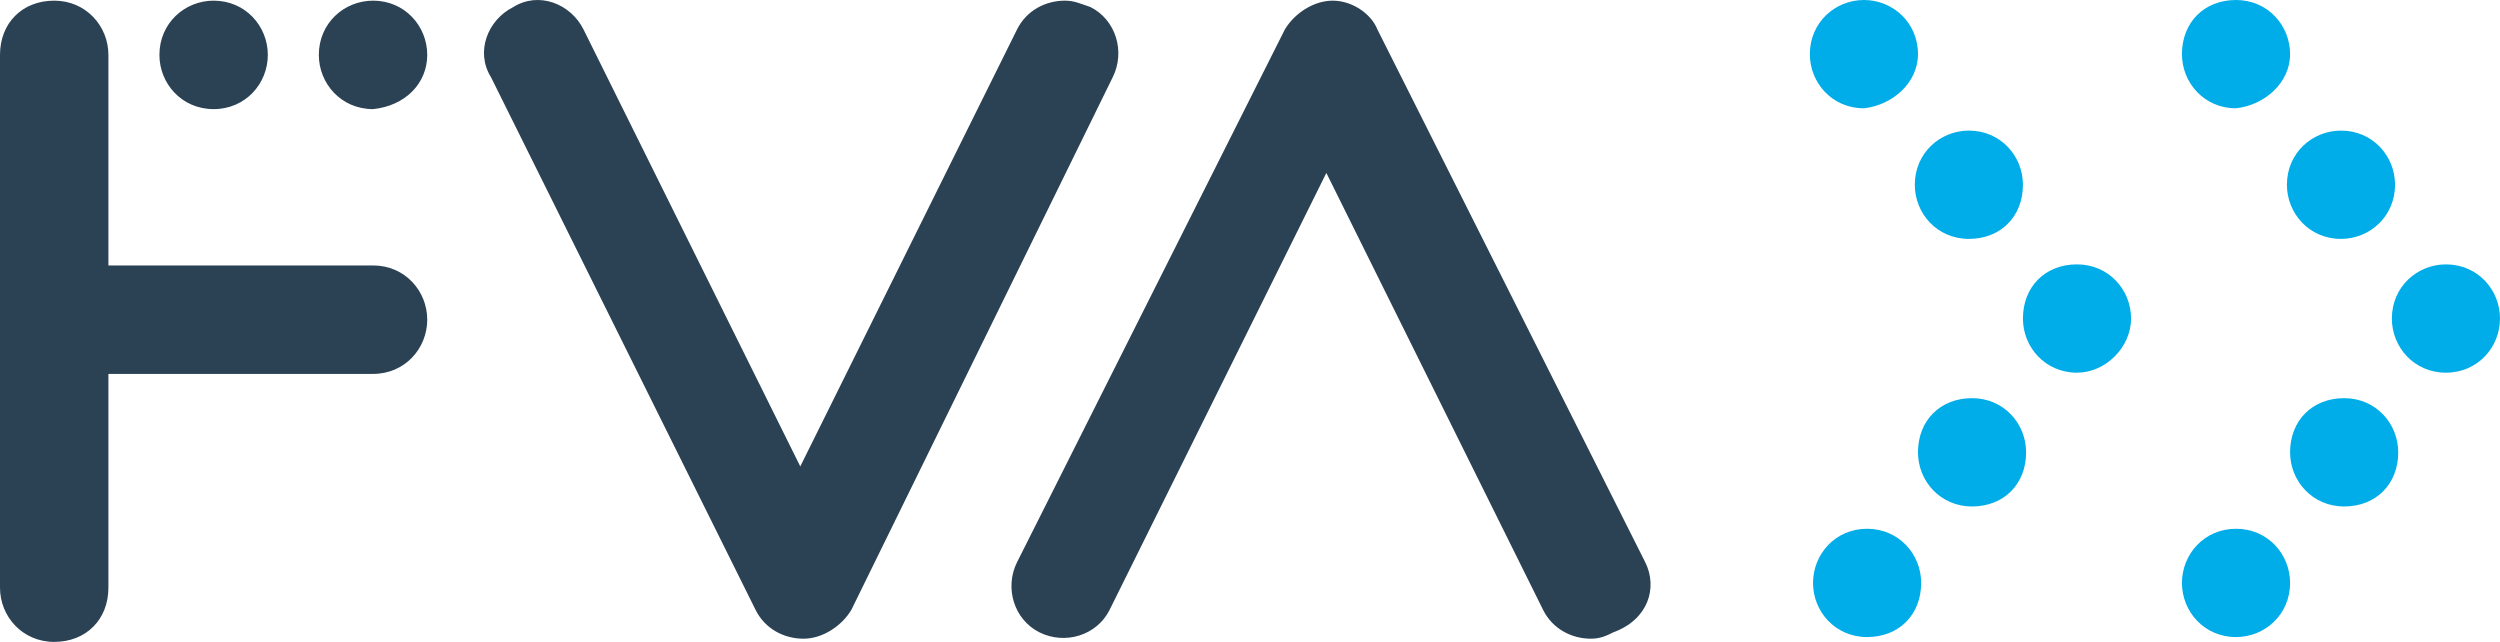 <?xml version="1.0" encoding="UTF-8"?> <svg xmlns="http://www.w3.org/2000/svg" xmlns:xlink="http://www.w3.org/1999/xlink" width="518px" height="133px" viewBox="0 0 518 133"> <g stroke="none" stroke-width="1" fill="none" fill-rule="evenodd"> <g fill-rule="nonzero"> <path d="M474.507,93.72 C474.507,99.66 479.12,104.94 485.71,104.94 C492.3,104.94 496.912,100.32 496.912,93.72 C496.912,87.78 492.3,82.5 485.71,82.5 C479.12,82.5 474.507,87.12 474.507,93.72 Z M452.101,120.78 C452.101,126.72 456.714,132 463.304,132 C469.235,132 474.507,127.38 474.507,120.78 C474.507,114.84 469.894,109.56 463.304,109.56 C456.714,109.56 452.101,114.84 452.101,120.78 Z M397.406,93.72 C397.406,99.66 402.018,104.94 408.608,104.94 C415.198,104.94 419.811,100.32 419.811,93.72 C419.811,87.78 415.198,82.5 408.608,82.5 C402.018,82.5 397.406,87.12 397.406,93.72 Z M375.659,120.78 C375.659,126.72 380.272,132 386.862,132 C393.452,132 398.065,127.38 398.065,120.78 C398.065,114.84 393.452,109.56 386.862,109.56 C380.272,109.56 375.659,114.84 375.659,120.78 Z M397.406,11.22 C397.406,4.62 392.134,0 386.203,0 C380.272,0 375,4.62 375,11.22 C375,17.16 379.613,22.44 386.203,22.44 C392.134,21.78 397.406,17.16 397.406,11.22 Z M419.152,38.28 C419.152,32.34 414.539,27.06 407.949,27.06 C402.018,27.06 396.747,31.68 396.747,38.28 C396.747,44.22 401.359,49.5 407.949,49.5 C414.539,49.5 419.152,44.88 419.152,38.28 Z M441.558,66 C441.558,60.06 436.945,54.78 430.355,54.78 C423.765,54.78 419.152,59.4 419.152,66 C419.152,71.94 423.765,77.22 430.355,77.22 C436.286,77.22 441.558,71.94 441.558,66 Z M474.507,11.22 C474.507,5.28 469.894,0 463.304,0 C456.714,0 452.101,4.62 452.101,11.22 C452.101,17.16 456.714,22.44 463.304,22.44 C469.235,21.78 474.507,17.16 474.507,11.22 Z M496.253,38.28 C496.253,32.34 491.641,27.06 485.051,27.06 C479.12,27.06 473.848,31.68 473.848,38.28 C473.848,44.22 478.461,49.5 485.051,49.5 C490.982,49.5 496.253,44.88 496.253,38.28 Z M518,66 C518,60.06 513.387,54.78 506.797,54.78 C500.866,54.78 495.594,59.4 495.594,66 C495.594,71.94 500.207,77.22 506.797,77.22 C513.387,77.22 518,71.94 518,66 Z" id="Shape" fill="#00ADE9"></path> <path d="M55.492,11.373 C55.492,5.424 50.868,0.136 44.262,0.136 C38.316,0.136 33.031,4.763 33.031,11.373 C33.031,17.322 37.656,22.61 44.262,22.61 C50.868,22.61 55.492,17.322 55.492,11.373 Z M88.524,11.373 C88.524,5.424 83.899,0.136 77.293,0.136 C71.347,0.136 66.062,4.763 66.062,11.373 C66.062,17.322 70.687,22.61 77.293,22.61 C83.899,21.949 88.524,17.322 88.524,11.373 Z M88.524,66.237 C88.524,60.288 83.899,55 77.293,55 L22.461,55 L22.461,11.373 C22.461,5.424 17.837,0.136 11.231,0.136 C4.624,0.136 0,4.763 0,11.373 L0,121.763 C0,127.712 4.624,133 11.231,133 C17.837,133 22.461,128.373 22.461,121.763 L22.461,77.475 L77.293,77.475 C83.899,77.475 88.524,72.186 88.524,66.237 Z M230.558,16 C233.201,10.712 231.219,4.102 225.934,1.458 C223.952,0.797 222.631,0.136 220.649,0.136 C216.685,0.136 212.721,2.119 210.739,6.085 L165.817,96.644 L120.894,6.085 C118.252,0.797 111.646,-1.847 106.361,1.458 C101.076,4.102 98.433,10.712 101.736,16 L156.568,126.39 C158.55,130.356 162.514,132.339 166.477,132.339 C170.441,132.339 174.405,129.695 176.387,126.39 L230.558,16 Z M340.882,116.475 L285.39,6.085 C284.069,2.78 280.105,0.136 276.141,0.136 C272.177,0.136 268.214,2.78 266.232,6.085 L210.739,116.475 C208.097,121.763 210.079,128.373 215.364,131.017 C220.649,133.661 227.255,131.678 229.897,126.39 L274.82,35.831 L319.742,126.39 C321.724,130.356 325.688,132.339 329.652,132.339 C331.634,132.339 332.955,131.678 334.276,131.017 C341.543,128.373 343.525,121.763 340.882,116.475 Z" id="Shape" fill="#2B4154"></path> </g> </g> </svg> 